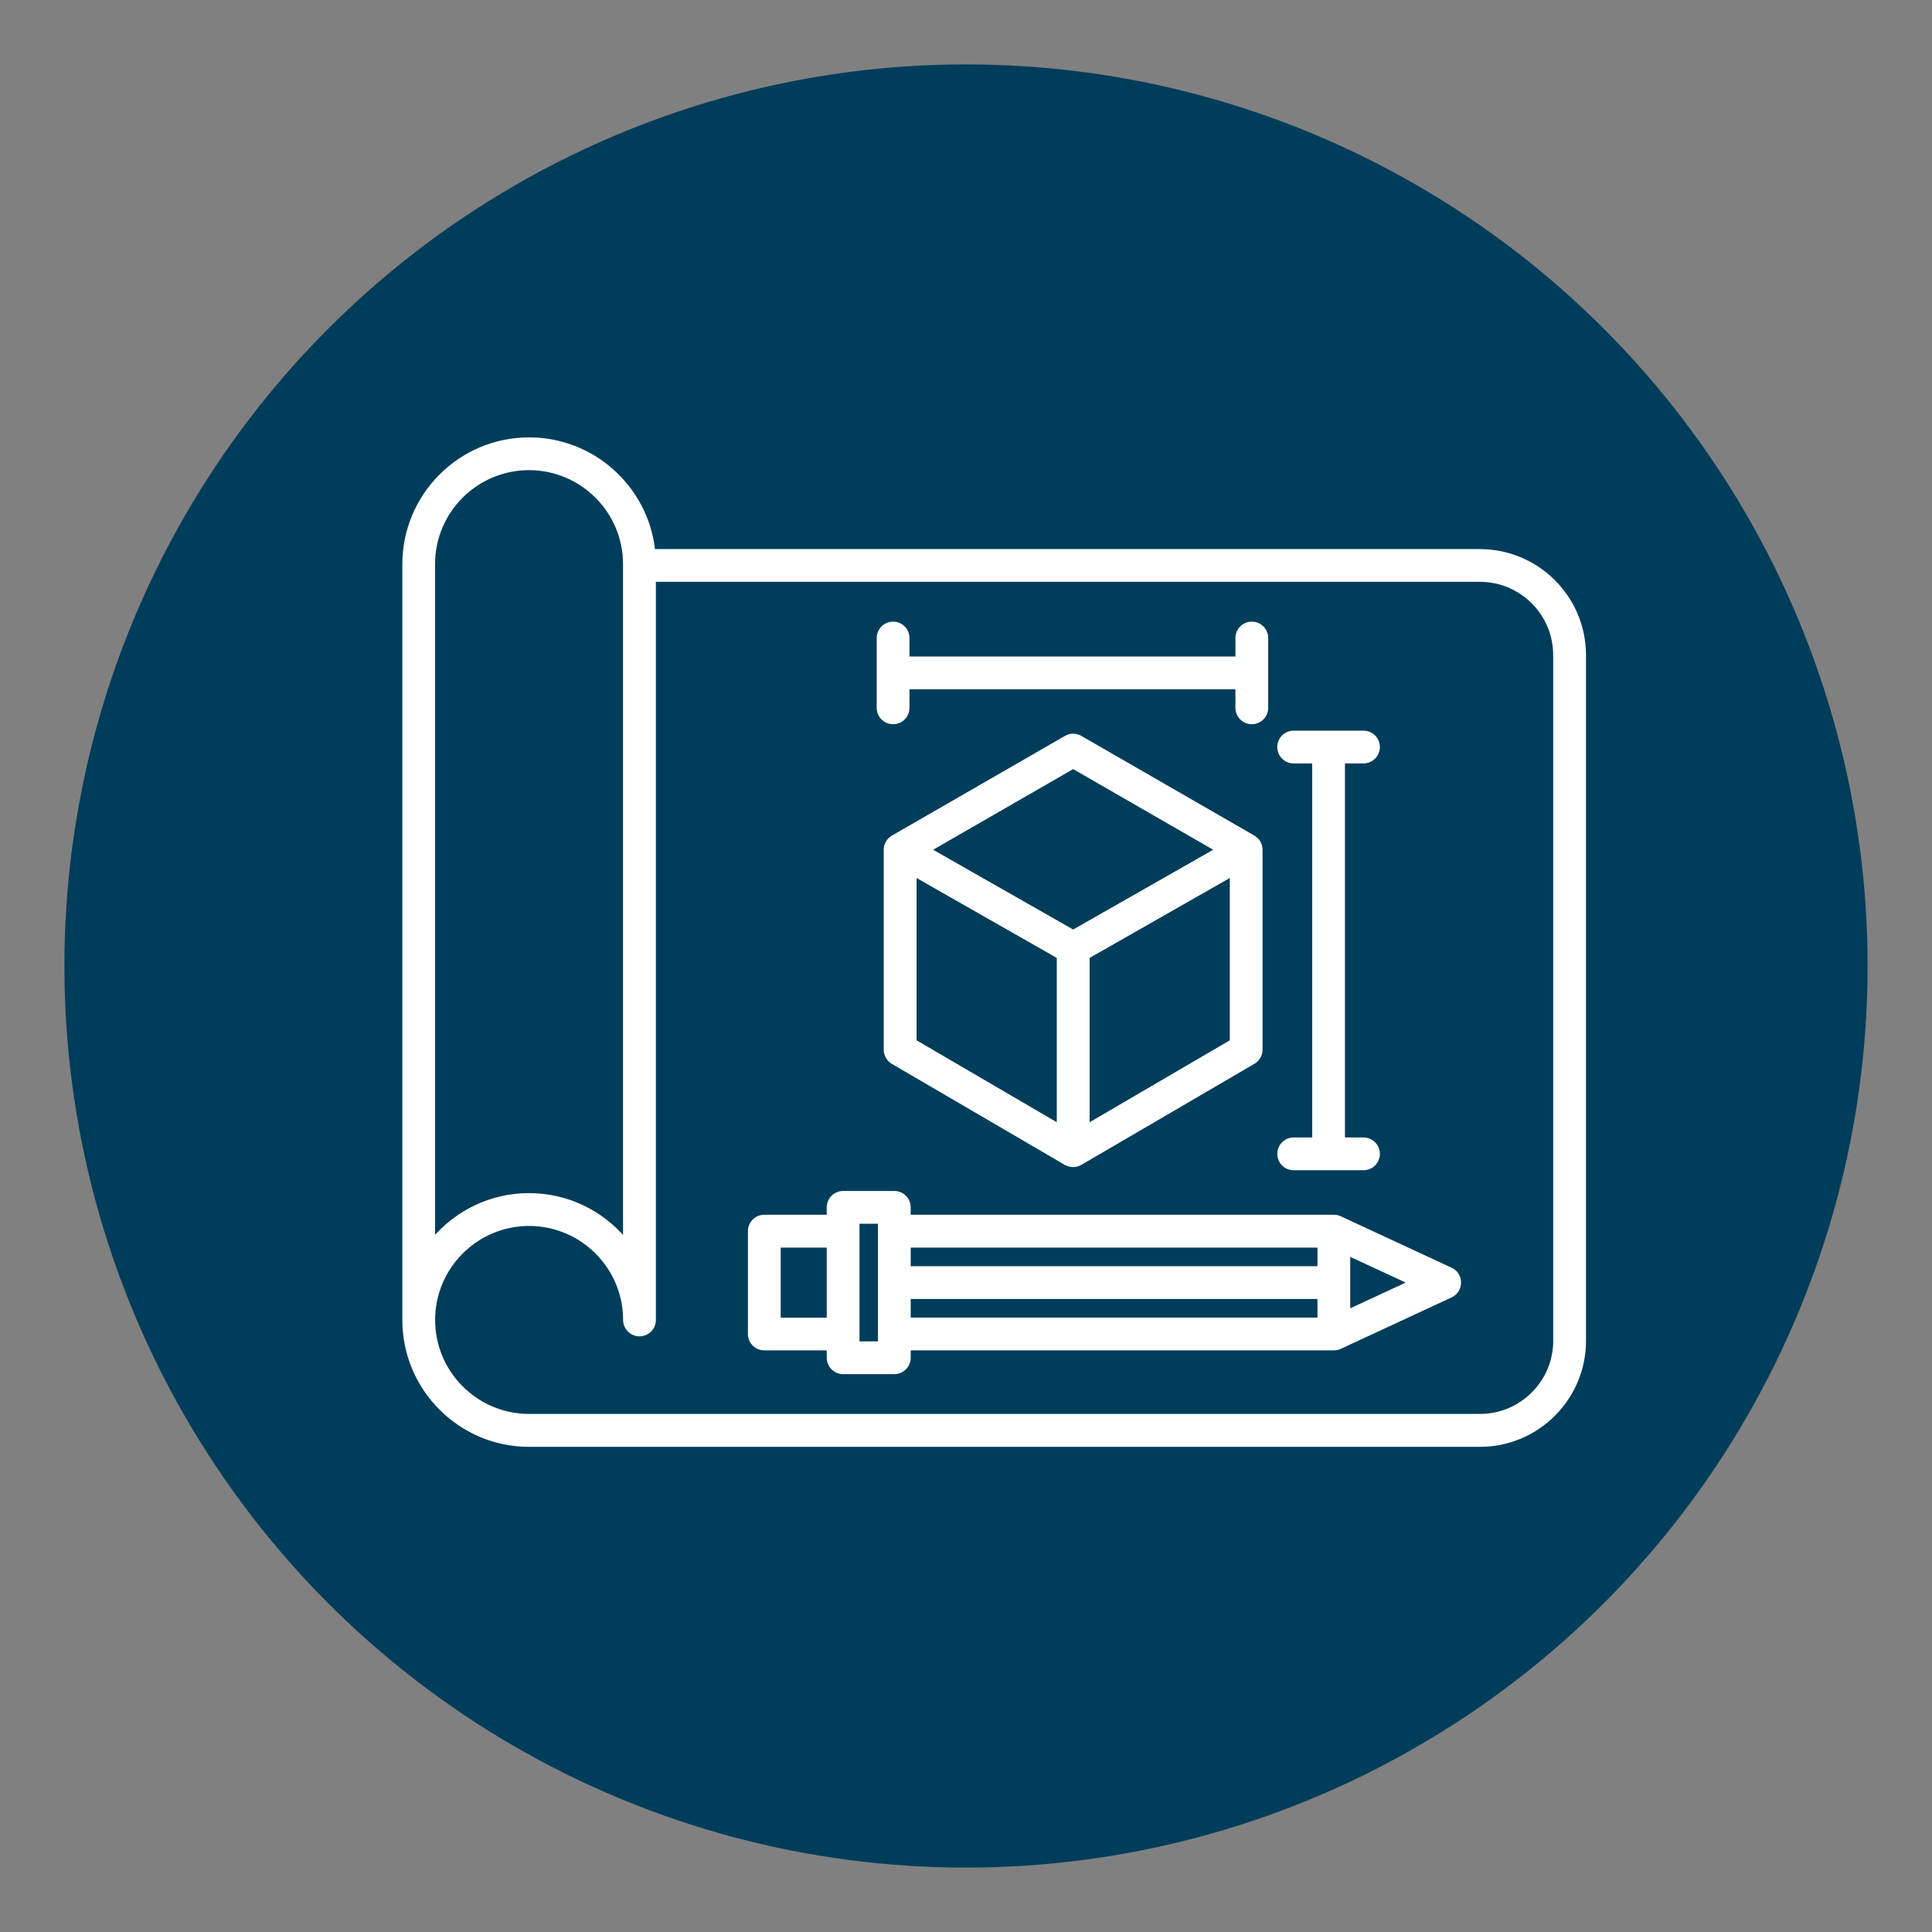 <svg xmlns="http://www.w3.org/2000/svg" id="icons-process-intelligence-03" viewBox="0 0 300 300"><rect x="0" y="0" width="300" height="300" fill="#808080" stroke="none"/><defs><style>      .cls-1 {        fill: #fff;        fill-rule: evenodd;        stroke: #fff;        stroke-miterlimit: 10;        stroke-width: .53px;      }      .cls-2 {        fill: #003d5b;      }    </style></defs><circle class="cls-2" cx="150" cy="150" r="140"></circle><path class="cls-1" d="M204.02,176.89v-58.61h-3.14c-1.26,0-2.28-1.02-2.28-2.28s1.02-2.28,2.28-2.28h10.84c1.26,0,2.28,1.02,2.28,2.28s-1.02,2.28-2.28,2.28h-3.14v58.61h3.14c1.26,0,2.28,1.02,2.28,2.28s-1.02,2.28-2.28,2.28h-10.84c-1.26,0-2.28-1.02-2.28-2.28s1.02-2.28,2.28-2.28h3.14ZM136.4,109.91v-10.84c0-1.26,1.02-2.28,2.28-2.28s2.28,1.02,2.28,2.28v3.14h51.14v-3.14c0-1.26,1.02-2.28,2.28-2.28s2.28,1.02,2.28,2.28v10.84c0,1.26-1.02,2.28-2.28,2.28s-2.28-1.02-2.28-2.28v-3.14h-51.14v3.14c0,1.26-1.02,2.28-2.28,2.28s-2.28-1.02-2.28-2.28h0ZM166.64,119.12l22.28,12.83-22.28,12.69-22.28-12.69,22.28-12.83h0ZM191.23,161.69v-25.81l-22.3,12.71v26.13l22.3-13.03h0ZM142.06,135.88v25.81l22.3,13.03v-26.13l-22.3-12.71h0ZM137.49,131.96v31.04c0,.81.43,1.56,1.13,1.97l26.87,15.69h0s0,0,.01,0c.35.2.74.3,1.13.3s.8-.1,1.15-.31l26.87-15.69c.7-.41,1.13-1.16,1.13-1.97v-31.04c0-.81-.43-1.56-1.13-1.97,0,0,0,0,0,0h0l-26.87-15.48c-.7-.41-1.57-.41-2.28,0l-26.87,15.48h0s0,0,0,0c-.7.41-1.14,1.16-1.14,1.97h0ZM209.4,203.58v-8.83l9.51,4.41-9.51,4.41h0ZM141.15,201.44h63.69v3.42h-63.69v-3.42h0ZM204.84,193.46v3.42h-63.69v-3.42h63.69ZM136.59,208.55h-3.39v-18.79h3.39v18.79h0ZM120.96,204.87v-11.41h7.68v11.41h-7.68ZM225.29,197.09l-17.21-7.99c-.31-.14-.64-.21-.96-.21h0s-65.97,0-65.97,0v-1.41c0-1.26-1.02-2.28-2.28-2.28h-7.95c-1.26,0-2.28,1.02-2.28,2.28v1.41h-9.96c-1.26,0-2.28,1.02-2.28,2.28v15.97c0,1.26,1.02,2.28,2.28,2.28h9.96v1.41c0,1.26,1.02,2.28,2.28,2.28h7.95c1.26,0,2.28-1.02,2.28-2.28v-1.41h65.97c.33,0,.66-.07.96-.21l17.21-7.99c.81-.37,1.32-1.18,1.32-2.07s-.52-1.7-1.32-2.07h0ZM241.44,208.19v-106.47c0-6.42-5.22-11.64-11.64-11.64H101.58v114.88c0,1.26-1.02,2.28-2.28,2.28s-2.28-1.02-2.28-2.28c0-8.19-6.67-14.86-14.86-14.86s-14.86,6.67-14.86,14.86,6.67,14.86,14.86,14.86h147.65c6.42,0,11.64-5.22,11.64-11.63h0ZM67.29,87.6c0-8.2,6.67-14.86,14.86-14.86s14.86,6.67,14.86,14.86v.18s0,.01,0,.02v104.66c-3.56-4.23-8.9-6.93-14.86-6.93s-11.29,2.7-14.86,6.93v-104.86h0ZM229.8,85.52H101.47c-1.04-9.73-9.3-17.34-19.31-17.34-10.71,0-19.42,8.71-19.42,19.43v117.36c0,10.71,8.71,19.43,19.42,19.43h147.65c8.93,0,16.2-7.27,16.2-16.2v-106.47c0-8.93-7.27-16.2-16.2-16.2Z"></path></svg>